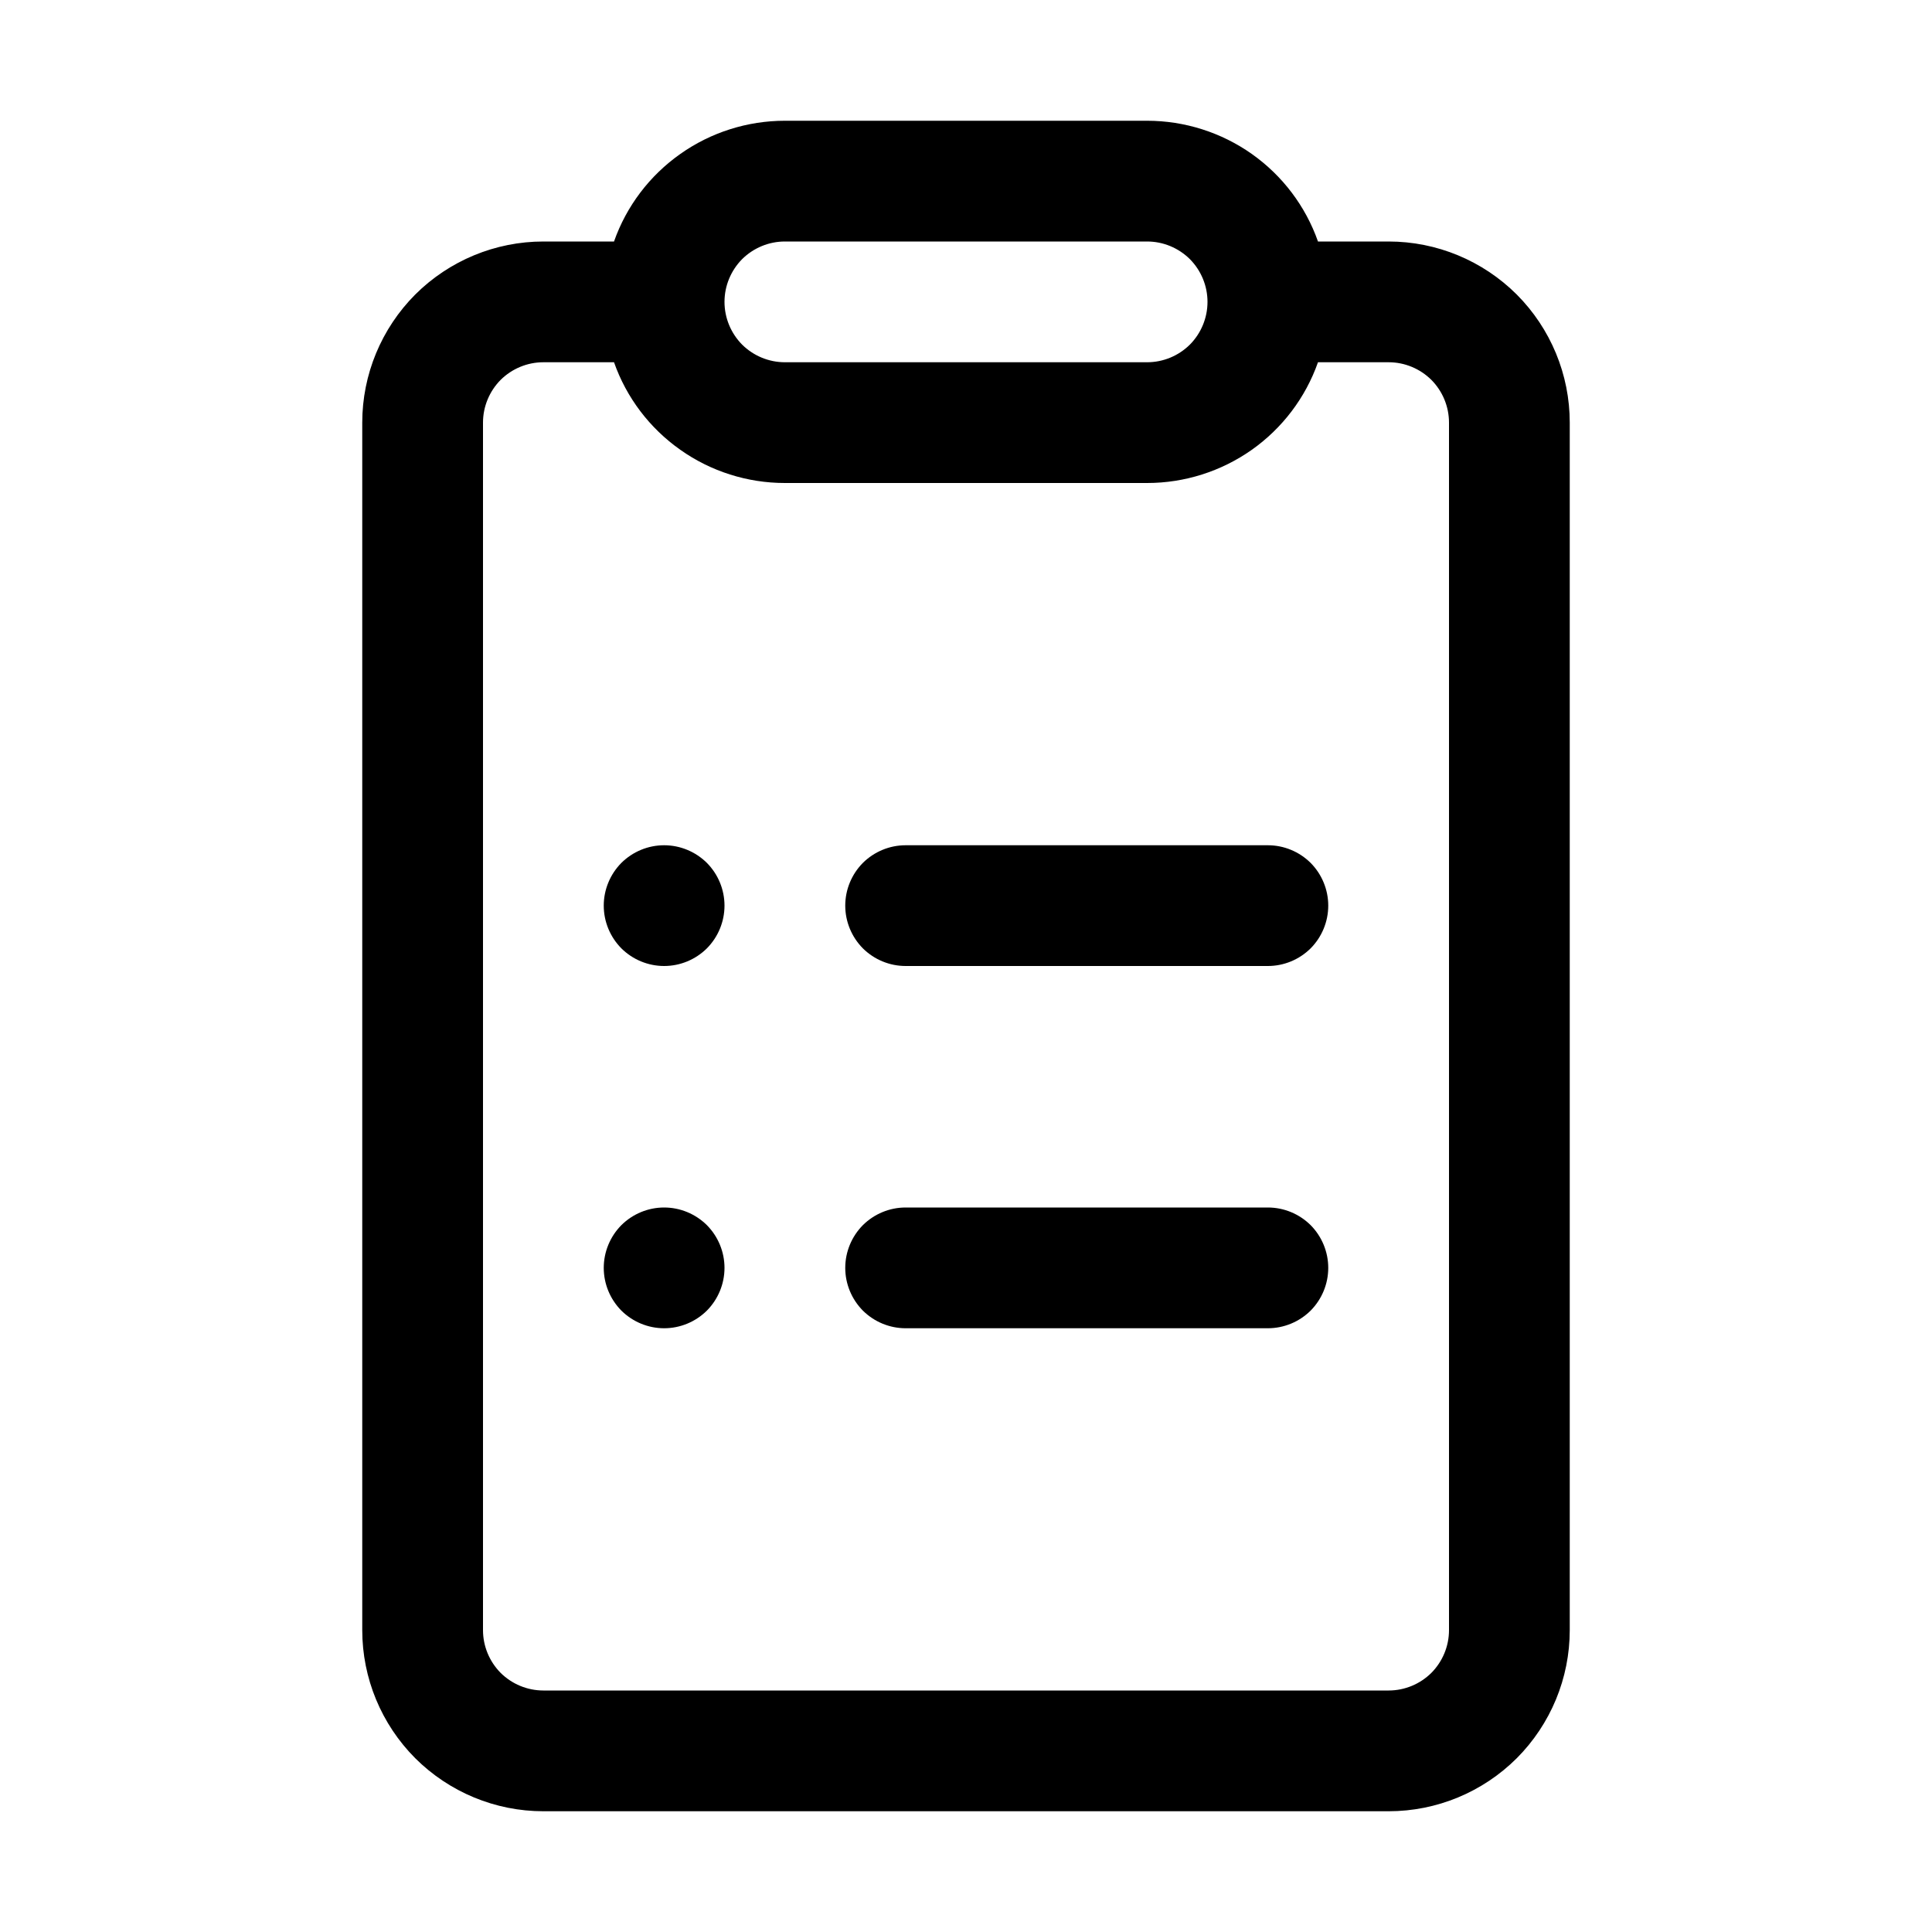 <svg width="16" height="16" viewBox="0 0 16 16" fill="none" xmlns="http://www.w3.org/2000/svg">
<path d="M7 7.5C7 7.367 7.053 7.24 7.146 7.146C7.24 7.053 7.367 7 7.5 7H10.5C10.633 7 10.76 7.053 10.854 7.146C10.947 7.24 11 7.367 11 7.5C11 7.633 10.947 7.76 10.854 7.854C10.76 7.947 10.633 8 10.5 8H7.5C7.367 8 7.24 7.947 7.146 7.854C7.053 7.76 7 7.633 7 7.5ZM7 10.5C7 10.367 7.053 10.24 7.146 10.146C7.24 10.053 7.367 10 7.5 10H10.5C10.633 10 10.76 10.053 10.854 10.146C10.947 10.24 11 10.367 11 10.5C11 10.633 10.947 10.76 10.854 10.854C10.76 10.947 10.633 11 10.5 11H7.5C7.367 11 7.24 10.947 7.146 10.854C7.053 10.76 7 10.633 7 10.5ZM5.5 8C5.633 8 5.76 7.947 5.854 7.854C5.947 7.76 6 7.633 6 7.5C6 7.367 5.947 7.24 5.854 7.146C5.76 7.053 5.633 7 5.5 7C5.367 7 5.24 7.053 5.146 7.146C5.053 7.24 5 7.367 5 7.5C5 7.633 5.053 7.76 5.146 7.854C5.24 7.947 5.367 8 5.5 8V8ZM5.5 11C5.633 11 5.76 10.947 5.854 10.854C5.947 10.76 6 10.633 6 10.5C6 10.367 5.947 10.24 5.854 10.146C5.76 10.053 5.633 10 5.5 10C5.367 10 5.24 10.053 5.146 10.146C5.053 10.24 5 10.367 5 10.5C5 10.633 5.053 10.76 5.146 10.854C5.24 10.947 5.367 11 5.5 11V11ZM5.085 2C5.188 1.707 5.38 1.454 5.634 1.275C5.887 1.096 6.19 1 6.5 1H9.5C9.81 1 10.113 1.096 10.367 1.275C10.62 1.454 10.812 1.707 10.915 2H11.5C11.898 2 12.279 2.158 12.561 2.439C12.842 2.721 13 3.102 13 3.5V13.5C13 13.898 12.842 14.279 12.561 14.561C12.279 14.842 11.898 15 11.5 15H4.5C4.102 15 3.721 14.842 3.439 14.561C3.158 14.279 3 13.898 3 13.5V3.5C3 3.102 3.158 2.721 3.439 2.439C3.721 2.158 4.102 2 4.5 2H5.085ZM6.5 2C6.367 2 6.24 2.053 6.146 2.146C6.053 2.24 6 2.367 6 2.5C6 2.633 6.053 2.76 6.146 2.854C6.24 2.947 6.367 3 6.5 3H9.5C9.633 3 9.76 2.947 9.854 2.854C9.947 2.76 10 2.633 10 2.5C10 2.367 9.947 2.24 9.854 2.146C9.76 2.053 9.633 2 9.5 2H6.5ZM5.085 3H4.5C4.367 3 4.24 3.053 4.146 3.146C4.053 3.24 4 3.367 4 3.5V13.5C4 13.633 4.053 13.76 4.146 13.854C4.24 13.947 4.367 14 4.5 14H11.5C11.633 14 11.76 13.947 11.854 13.854C11.947 13.76 12 13.633 12 13.5V3.5C12 3.367 11.947 3.24 11.854 3.146C11.76 3.053 11.633 3 11.5 3H10.915C10.812 3.293 10.62 3.546 10.367 3.725C10.113 3.904 9.81 4 9.5 4H6.5C6.19 4 5.887 3.904 5.634 3.725C5.38 3.546 5.188 3.293 5.085 3V3Z" fill="black"/>
</svg>
